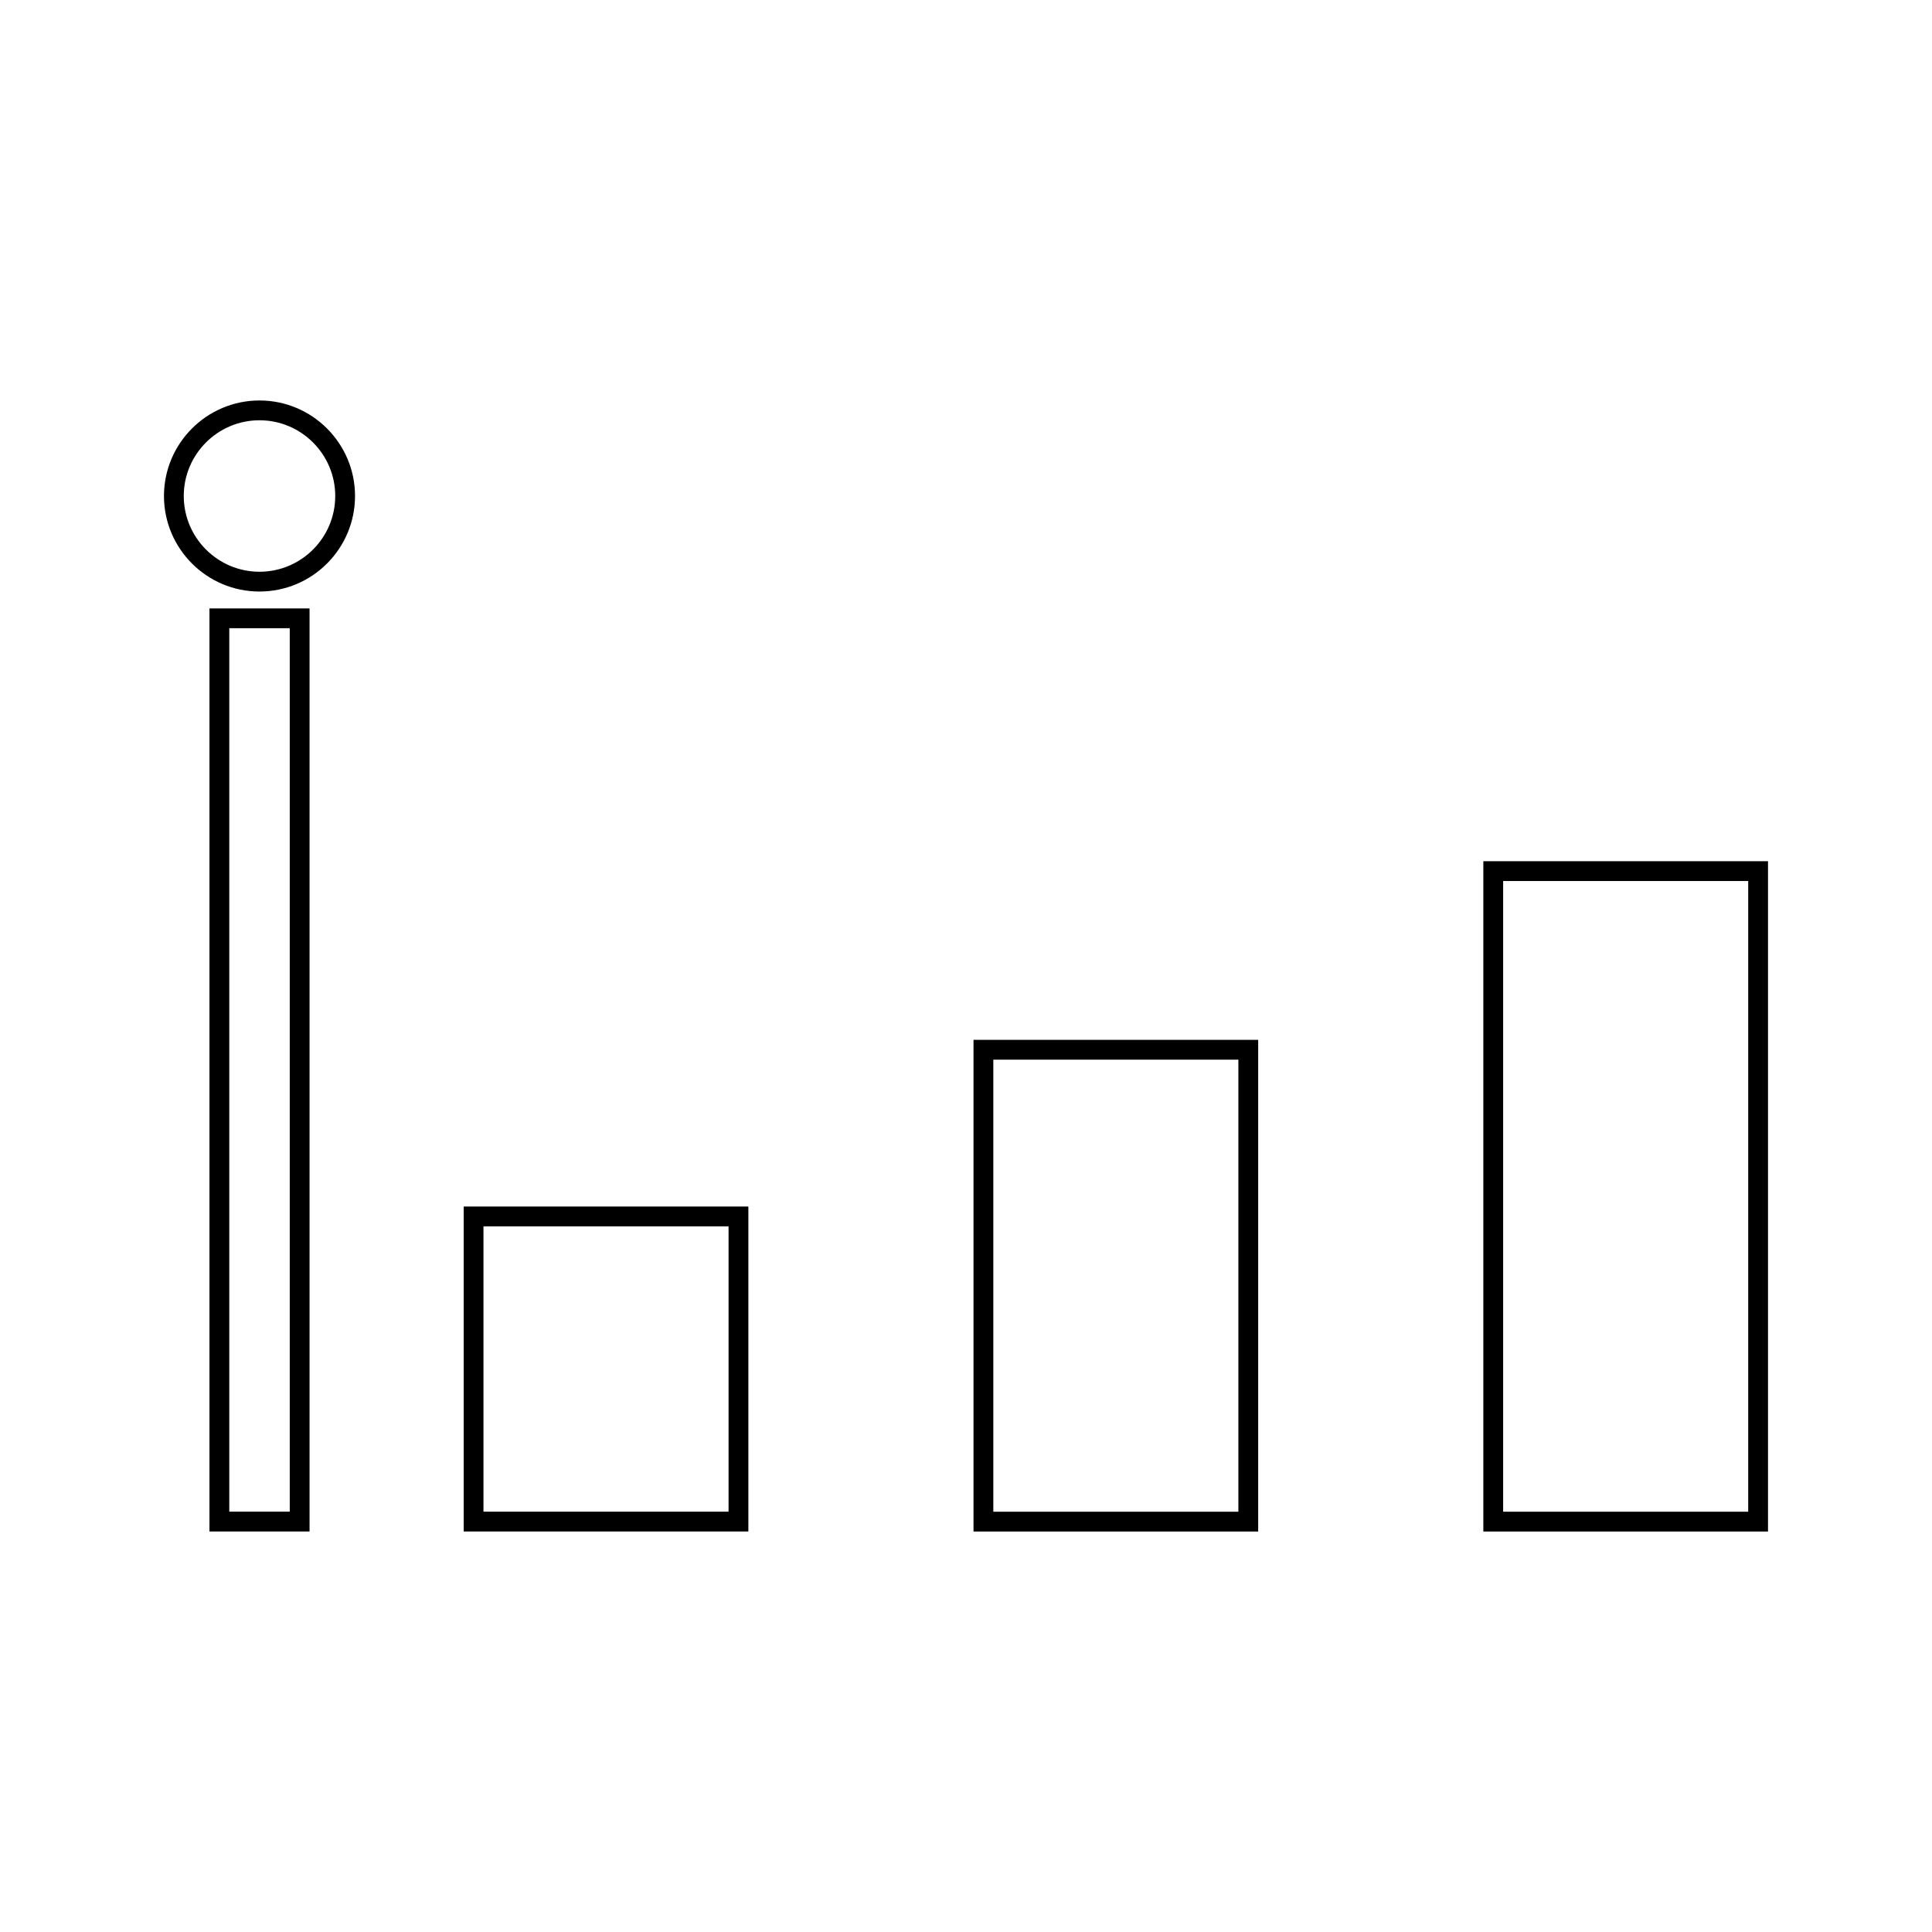 <?xml version="1.0" encoding="UTF-8"?>
<!-- Uploaded to: ICON Repo, www.iconrepo.com, Generator: ICON Repo Mixer Tools -->
<svg fill="#000000" width="800px" height="800px" version="1.1" viewBox="144 144 512 512" xmlns="http://www.w3.org/2000/svg">
 <g>
  <path d="m266.88 549.86h75.445v-86.113h-75.445zm5.246-80.867h64.949v75.613h-64.949z"/>
  <path d="m401.99 549.87h75.441v-130.3h-75.441zm5.25-125.05h64.945v119.8h-64.945z"/>
  <path d="m537.1 372.23v177.64h75.441v-177.64zm70.195 172.39h-64.945v-167.14h64.945z"/>
  <path d="m199.51 549.86h26.523v-244.62h-26.523zm5.25-239.38h16.027v234.12h-16.027z"/>
  <path d="m212.77 250.13c-13.961 0-25.316 11.355-25.316 25.316 0 13.961 11.355 25.316 25.316 25.316 13.961 0 25.316-11.355 25.316-25.316 0-13.961-11.355-25.316-25.316-25.316zm0 45.387c-11.066 0-20.07-9.004-20.07-20.07 0-11.062 9-20.07 20.07-20.07 11.062 0 20.07 9.004 20.07 20.07 0 11.066-9 20.07-20.07 20.07z"/>
 </g>
</svg>